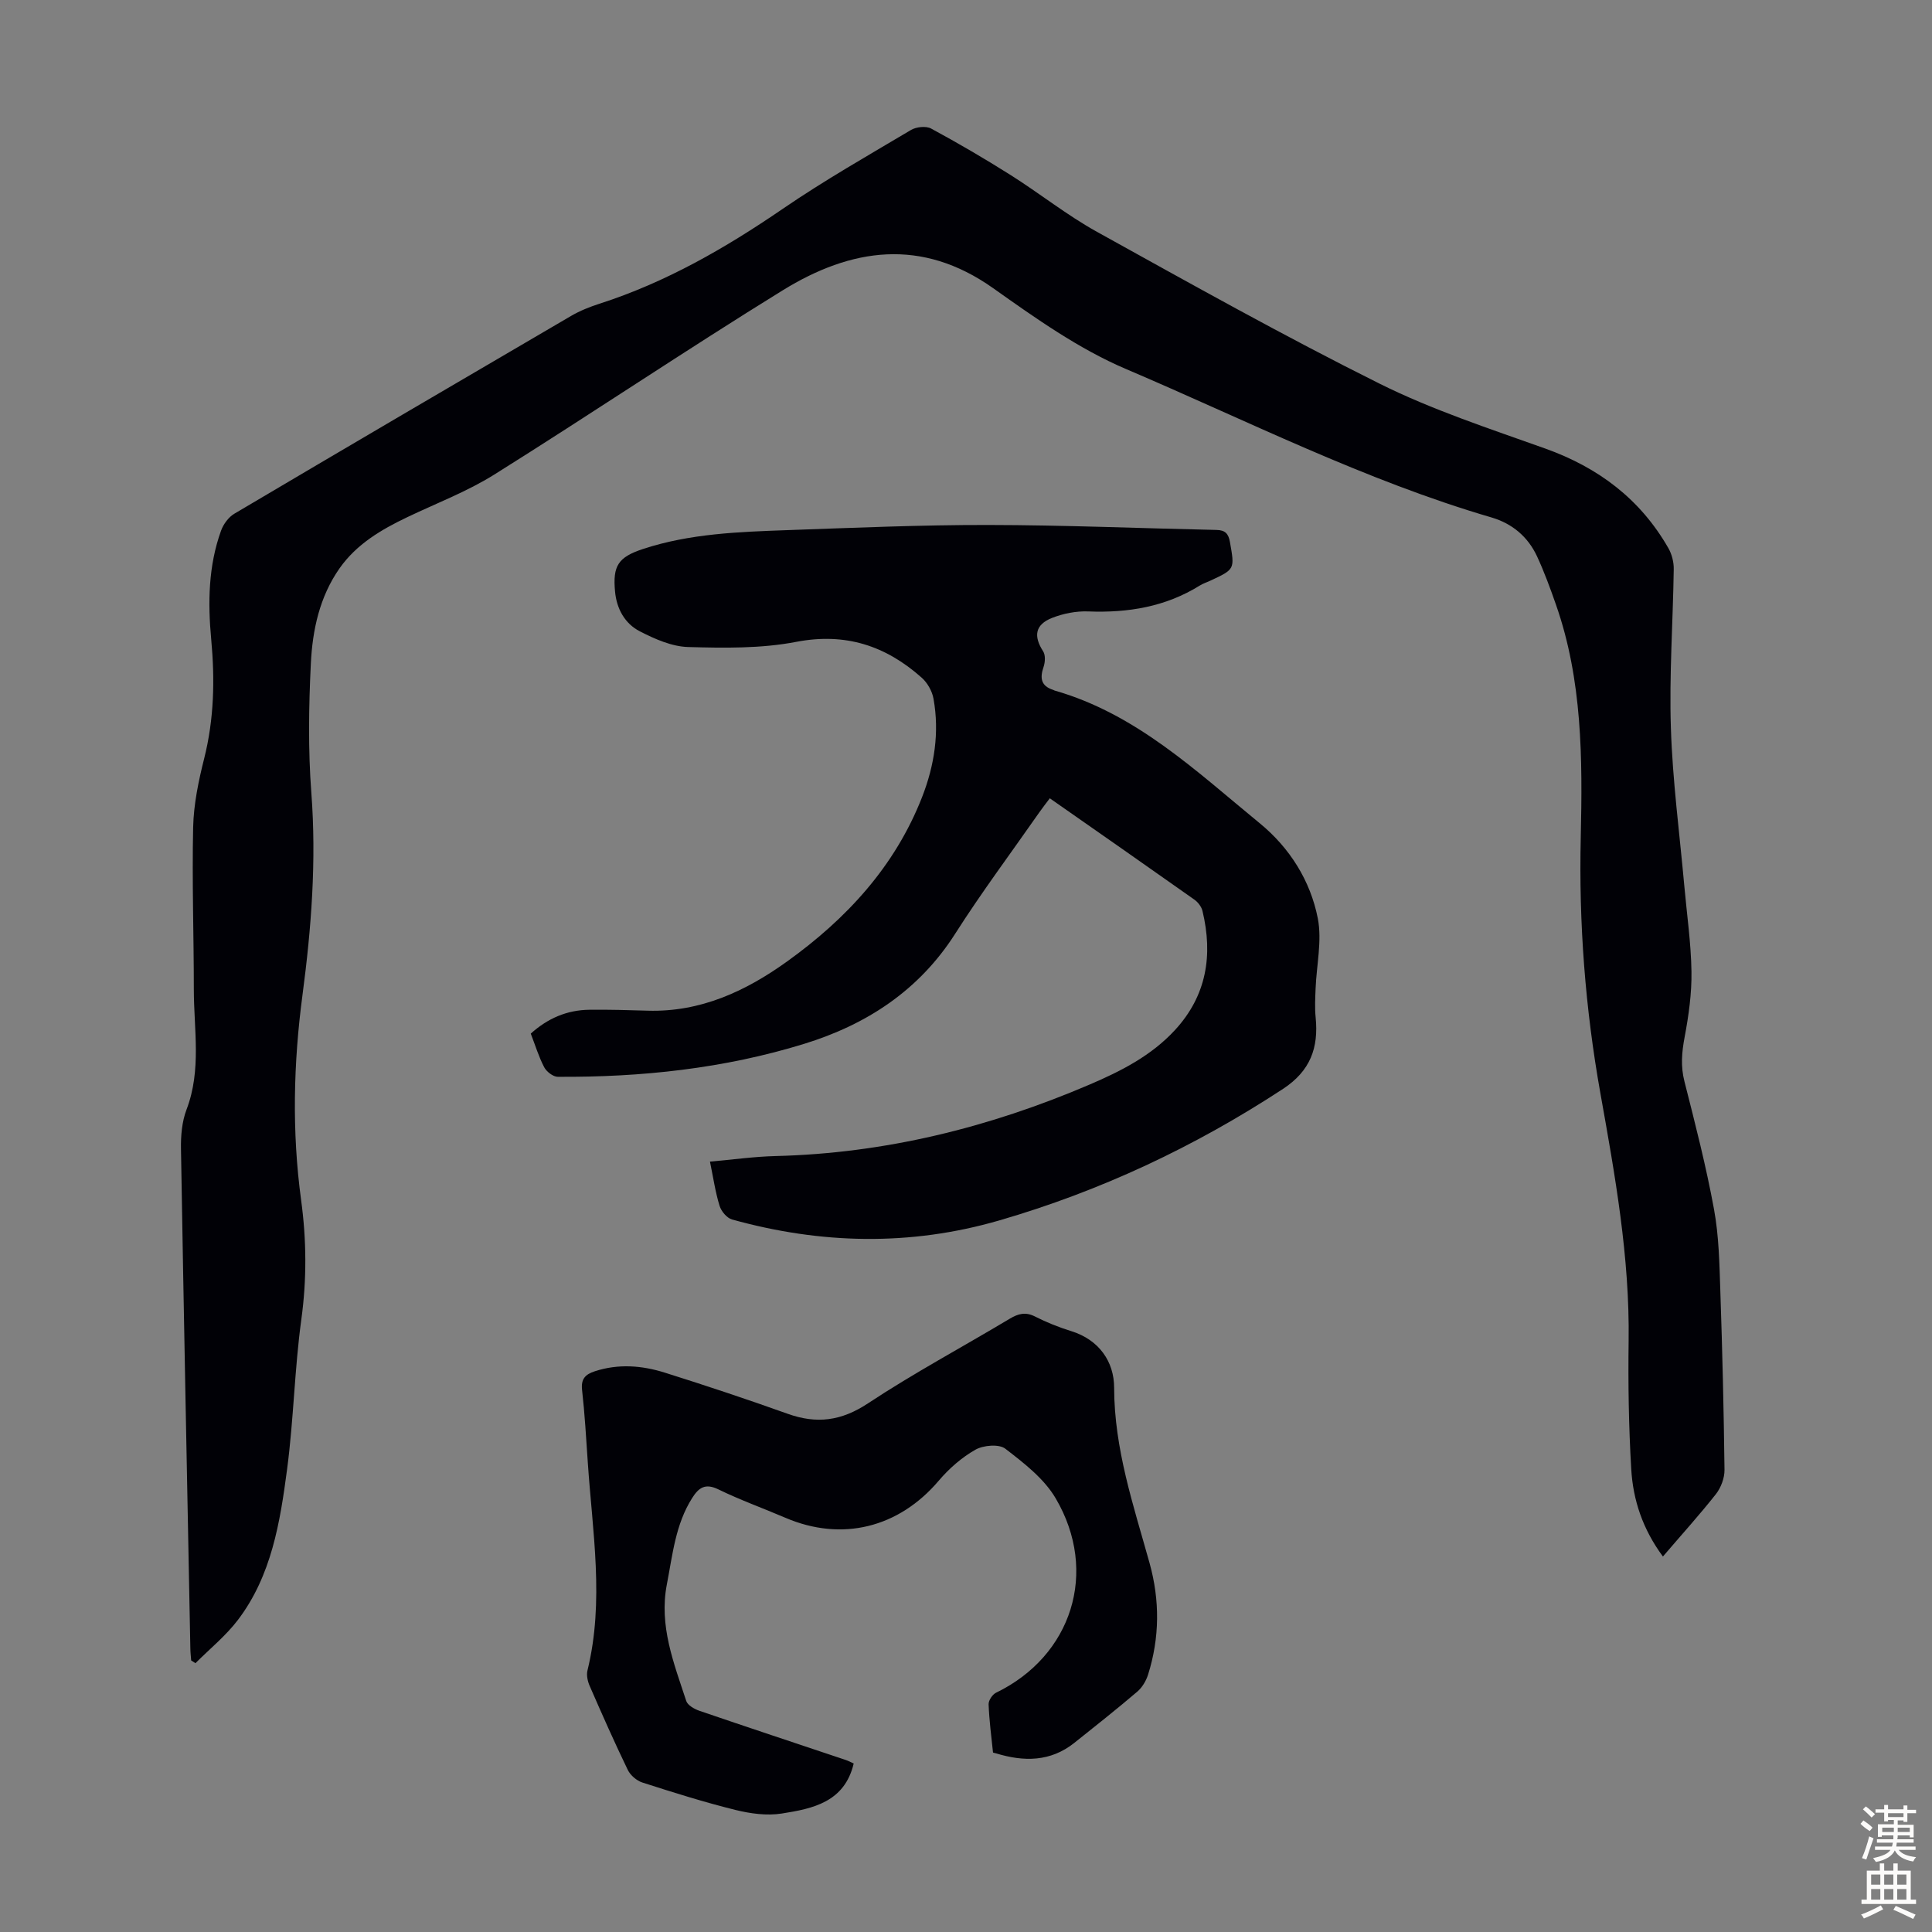 <svg enable-background="new 0 0 400 400" viewBox="0 0 400 400" xmlns="http://www.w3.org/2000/svg"><rect x="0" y="0" width="400" height="400" fill="#808080" stroke="none"/><g fill="#010106"><path d="m344.29 322.26c-4.19-5.66-6.19-11.71-6.56-18.11-.52-8.81-.66-17.67-.54-26.5.24-17.35-2.81-34.31-5.84-51.26-3.14-17.58-4.49-35.22-4.07-53.1.37-16.19.34-32.5-5.14-48.12-1.18-3.37-2.41-6.74-3.91-9.98-1.88-4.05-5.13-6.79-9.41-8.05-26.28-7.69-50.67-20.08-75.72-30.75-9.77-4.16-18.73-10.53-27.47-16.72-14.86-10.53-29.42-8.3-43.6.45-20.08 12.4-39.67 25.59-59.67 38.12-5.65 3.54-12 5.95-18.05 8.84-5.4 2.58-10.5 5.58-14.02 10.6-4.12 5.88-5.59 12.74-5.93 19.65-.44 8.92-.58 17.92.1 26.81 1.07 14.06.01 27.98-1.83 41.84-1.88 14.18-2.21 28.29-.29 42.46 1.12 8.23 1.19 16.41.05 24.72-1.41 10.28-1.59 20.74-2.95 31.03-1.45 10.97-3.22 22.04-10.19 31.21-2.51 3.3-5.83 5.98-8.78 8.94-.3-.19-.59-.38-.89-.56-.06-.82-.16-1.65-.17-2.47-.67-34.47-1.36-68.93-1.94-103.4-.05-2.74.19-5.67 1.15-8.19 3.13-8.2 1.51-16.59 1.51-24.92 0-11.18-.39-22.37-.14-33.54.11-4.76 1.11-9.57 2.28-14.21 2.06-8.17 2.23-16.37 1.46-24.66-.71-7.64-.6-15.23 2.04-22.53.48-1.33 1.54-2.78 2.73-3.49 23.22-13.74 46.48-27.37 69.75-40.97 1.82-1.06 3.83-1.86 5.84-2.51 13.76-4.42 26.07-11.51 37.95-19.64 8.57-5.87 17.63-11.03 26.57-16.34 1.1-.65 3.12-.87 4.18-.29 5.58 3.02 11.06 6.22 16.43 9.61 6.04 3.81 11.67 8.32 17.9 11.77 19.36 10.73 38.7 21.56 58.5 31.43 10.95 5.45 22.73 9.3 34.29 13.43 11 3.93 19.68 10.45 25.5 20.61.73 1.27 1.15 2.92 1.12 4.39-.16 10.97-.95 21.95-.59 32.89.35 10.91 1.8 21.79 2.78 32.69.53 5.91 1.39 11.81 1.48 17.72.07 4.53-.58 9.12-1.42 13.58-.59 3.13-.84 6.03-.03 9.18 2.23 8.77 4.49 17.56 6.12 26.46 1.02 5.56 1.12 11.32 1.31 17.01.42 12.3.71 24.61.86 36.92.02 1.69-.73 3.69-1.78 5.03-3.39 4.3-7.07 8.36-10.97 12.92z"/><path d="m146.99 240.5c4.7-.41 9.12-1.04 13.55-1.15 22.68-.56 44.24-5.9 65.02-14.79 6.53-2.79 12.78-5.97 17.68-11.27 6.59-7.14 7.92-15.53 5.72-24.69-.21-.87-.92-1.8-1.66-2.33-9.86-6.97-19.77-13.88-29.95-20.99-.76 1.01-1.49 1.94-2.17 2.91-5.83 8.35-11.93 16.52-17.4 25.1-7.51 11.79-18.38 18.85-31.3 22.83-16.57 5.11-33.69 6.93-51.01 6.82-.96-.01-2.32-1.06-2.8-1.98-1.13-2.16-1.84-4.53-2.78-6.96 3.48-3.15 7.49-4.89 12.13-4.94 4.02-.05 8.05.07 12.07.19 10.95.33 20.31-4.04 28.87-10.19 12.29-8.82 22.33-19.67 27.94-34.01 2.56-6.55 3.63-13.4 2.37-20.4-.28-1.56-1.26-3.3-2.45-4.35-7.43-6.6-15.74-9.37-25.97-7.41-7.26 1.4-14.9 1.28-22.36 1.07-3.39-.09-6.92-1.66-10.02-3.25-3.09-1.59-4.8-4.65-5.13-8.22-.51-5.38.67-7.14 5.79-8.83 9.7-3.19 19.78-3.54 29.84-3.9 13.86-.49 27.73-1.09 41.6-1.07 15.77.02 31.54.69 47.31 1.03 1.77.04 2.46.75 2.77 2.52.98 5.61 1.07 5.6-4.1 8-.71.33-1.47.57-2.13.98-7.1 4.42-14.87 5.69-23.11 5.37-2.49-.1-5.17.43-7.49 1.34-3.53 1.4-3.88 3.77-1.85 6.92.51.79.42 2.25.09 3.23-.79 2.29-.55 3.94 1.98 4.75.11.03.2.11.31.14 16.94 4.84 29.35 16.74 42.46 27.47 6.2 5.08 10.5 11.89 12.03 19.71.9 4.64-.27 9.67-.46 14.53-.08 1.98-.19 3.99.01 5.95.63 6.28-1.07 11.08-6.75 14.81-18.29 11.99-37.83 21.17-58.8 27.25-18.4 5.33-36.89 4.91-55.28-.21-1.07-.3-2.24-1.7-2.58-2.83-.88-2.84-1.3-5.82-1.99-9.15z"/><path d="m176.75 365.11c-1.89 8-8.46 9.35-14.88 10.36-3.1.49-6.51.02-9.6-.74-6.5-1.61-12.9-3.63-19.28-5.68-1.18-.38-2.48-1.5-3.02-2.62-2.77-5.73-5.35-11.56-7.89-17.39-.42-.96-.69-2.22-.45-3.19 3.52-14.35 1.03-28.7.07-43.04-.34-5.02-.63-10.05-1.19-15.05-.25-2.28.68-3.21 2.63-3.85 4.89-1.6 9.78-1.21 14.53.29 8.52 2.68 17 5.5 25.41 8.51 6.01 2.15 11.11 1.49 16.61-2.15 9.5-6.28 19.58-11.67 29.36-17.53 1.78-1.06 3.27-1.46 5.24-.46 2.38 1.21 4.9 2.22 7.45 3.01 5.85 1.8 8.93 6.38 8.93 11.74.02 12.68 4.01 24.37 7.33 36.28 2.15 7.72 2.11 15.47-.31 23.13-.41 1.29-1.22 2.65-2.24 3.52-4.26 3.63-8.64 7.1-13.02 10.59-4.96 3.95-10.48 3.93-16.22 2.17-.21-.07-.61-.11-.62-.19-.35-3.32-.78-6.63-.91-9.96-.03-.8.79-2.04 1.54-2.4 15.68-7.59 21.31-25.01 12.34-40.26-2.4-4.08-6.56-7.29-10.42-10.26-1.31-1.01-4.55-.73-6.2.21-2.84 1.61-5.46 3.91-7.59 6.42-8.28 9.74-20.04 12.68-31.74 7.67-4.62-1.98-9.37-3.68-13.88-5.88-2.71-1.32-4.06-.37-5.42 1.78-3.47 5.47-4.05 11.73-5.24 17.87-1.67 8.6 1.45 16.33 4.01 24.16.29.88 1.66 1.66 2.69 2.02 9.94 3.4 19.91 6.7 29.87 10.04.75.21 1.43.58 2.11.88z"/></g><path d="m385.2 377.6.6-.7c.6.4 1.3.9 1.9 1.5l-.6.7c-.8-.5-1.4-1-1.9-1.5zm.3 7.1c.6-1.4 1.1-2.9 1.5-4.5.3.1.6.3.9.4-.5 1.4-1 2.9-1.5 4.4zm.2-10.1.6-.6c.7.5 1.3 1.1 1.9 1.6l-.7.7c-.6-.6-1.2-1.2-1.8-1.7zm8.4-.8h.8v.9h1.8v.7h-1.8v1.8h-.8v-.3h-1.2v.9h3.3v2.6h-.8v-.4h-2.5c0 .3 0 .6-.1.8h3.4v.7h-3.5c0 .3-.1.6-.1.8h4v.7h-3.5c.7.9 1.9 1.3 3.6 1.5-.2.2-.4.5-.6.9-1.9-.3-3.2-1.1-3.8-2.3-.5 1.1-1.8 2-3.9 2.4-.2-.3-.4-.5-.6-.8 1.9-.4 3.1-.9 3.6-1.7h-3.2v-.7h3.5c.1-.2.1-.5.2-.8h-3.3v-.7h3.4c0-.2 0-.5 0-.8h-2.4v.3h-.8v-2.6h3.3v-.9h-1.2v.3h-.8v-1.8h-1.8v-.7h1.8v-.9h.8v.9h3.2zm-4.4 5.5h2.4c0-.3 0-.6 0-.9h-2.4zm1.2-3.1h3.2v-.8h-3.2zm4.4 2.2h-2.4v.9h2.5v-.9z" fill="#fcfbfa"/><path d="m389.2 385.8h.9v1.5h1.9v-1.5h.9v1.5h2.7v6h1.1v.9h-11.3v-.9h1.1v-6h2.7zm.2 8.7.5.8c-1.2.6-2.5 1.3-4 1.9-.2-.3-.3-.6-.6-.8 1.6-.6 3-1.3 4.1-1.9zm-2-4.3h1.9v-2.1h-1.9zm0 3.1h1.9v-2.2h-1.9zm2.7-3.1h1.9v-2.1h-1.9zm0 3.1h1.9v-2.2h-1.9zm2.4 1.3c1.4.6 2.7 1.2 4.1 1.8l-.5.9c-1.5-.7-2.8-1.4-4.1-1.9zm2.2-6.5h-1.9v2.1h1.9zm-1.9 5.2h1.9v-2.2h-1.9z" fill="#fcfbfa"/></svg>